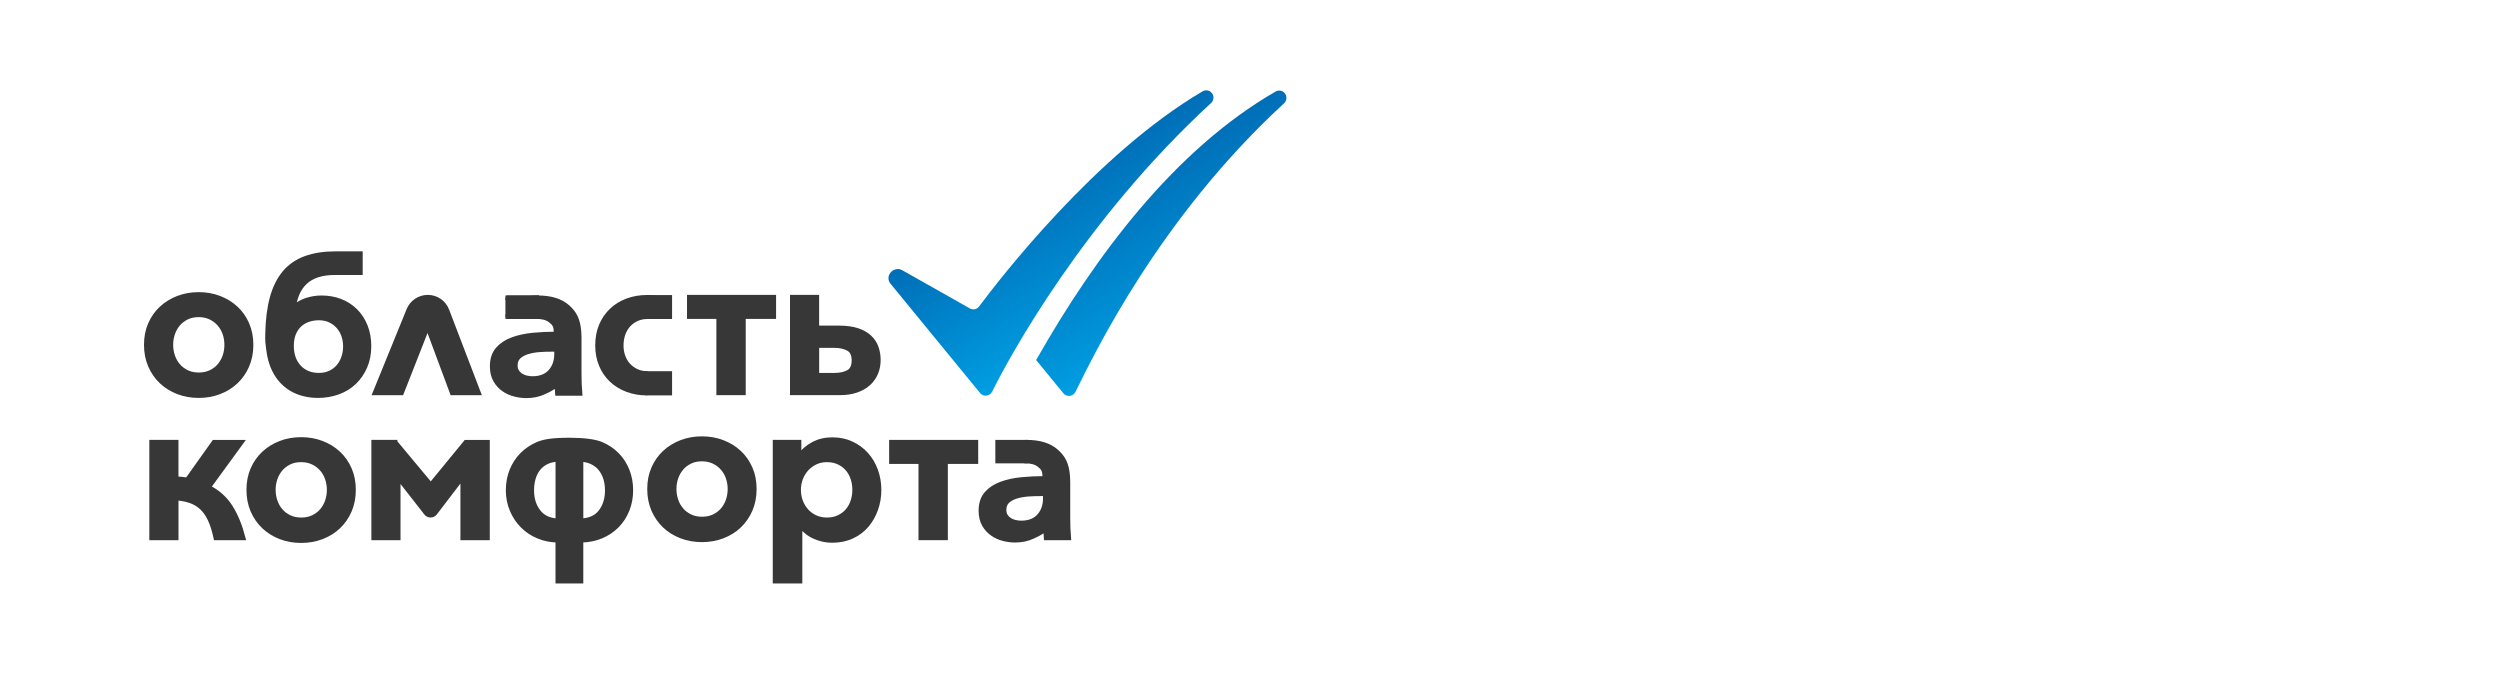 <?xml version="1.0" encoding="UTF-8"?> <!-- Generator: Adobe Illustrator 24.1.0, SVG Export Plug-In . SVG Version: 6.00 Build 0) --> <svg xmlns="http://www.w3.org/2000/svg" xmlns:xlink="http://www.w3.org/1999/xlink" id="Layer_1" x="0px" y="0px" viewBox="0 0 829.56 228.7" style="enable-background:new 0 0 829.56 228.7;" xml:space="preserve"> <style type="text/css"> .st0{fill:#383737;stroke:#383737;stroke-width:1.5;stroke-miterlimit:10;} .st1{fill-rule:evenodd;clip-rule:evenodd;fill:url(#SVGID_1_);} .st2{fill-rule:evenodd;clip-rule:evenodd;fill:url(#SVGID_2_);} </style> <g> <g> <path class="st0" d="M83.32,114.42c0,2.53-0.45,4.83-1.34,6.9c-0.89,2.07-2.13,3.85-3.69,5.33c-1.57,1.48-3.41,2.63-5.53,3.43 c-2.11,0.81-4.39,1.21-6.83,1.21c-2.44,0-4.72-0.4-6.83-1.21c-2.11-0.81-3.96-1.95-5.53-3.43c-1.57-1.48-2.8-3.26-3.7-5.33 c-0.89-2.07-1.34-4.37-1.34-6.9c0-2.53,0.45-4.82,1.34-6.86c0.89-2.05,2.13-3.8,3.7-5.26s3.41-2.59,5.53-3.4 c2.11-0.81,4.39-1.21,6.83-1.21c2.44,0,4.72,0.4,6.83,1.21c2.11,0.81,3.96,1.94,5.53,3.4c1.57,1.46,2.8,3.21,3.69,5.26 S83.32,111.9,83.32,114.42z M75.21,114.42c0-1.31-0.21-2.56-0.62-3.76c-0.42-1.2-1.02-2.26-1.83-3.17 c-0.81-0.92-1.79-1.64-2.94-2.19c-1.15-0.55-2.45-0.82-3.89-0.82c-1.48,0-2.79,0.27-3.92,0.82c-1.13,0.55-2.09,1.27-2.88,2.19 c-0.78,0.92-1.39,1.97-1.8,3.17c-0.42,1.2-0.62,2.45-0.62,3.76c0,1.31,0.21,2.56,0.62,3.76c0.41,1.2,1.01,2.25,1.8,3.17 c0.78,0.92,1.75,1.64,2.91,2.19c1.15,0.55,2.45,0.82,3.89,0.82c1.48,0,2.8-0.27,3.96-0.82c1.15-0.55,2.12-1.27,2.91-2.19 c0.78-0.92,1.38-1.97,1.8-3.17C75.01,116.99,75.21,115.73,75.21,114.42z"></path> <path class="st0" d="M106.65,98.8c2.26,0,4.35,0.37,6.27,1.11c1.91,0.74,3.58,1.81,4.99,3.2c1.42,1.39,2.52,3.08,3.33,5.07 c0.8,1.98,1.21,4.22,1.21,6.7c0,2.48-0.44,4.74-1.31,6.77c-0.87,2.03-2.06,3.76-3.56,5.2s-3.29,2.54-5.38,3.3 c-2.09,0.76-4.33,1.14-6.72,1.14c-2.18,0-4.2-0.33-6.07-0.98c-1.87-0.65-3.52-1.62-4.96-2.91c-1.44-1.28-2.61-2.88-3.52-4.77 c-0.92-1.9-1.52-4.09-1.83-6.57c-0.13-0.83-0.23-1.67-0.3-2.52c-0.06-0.85-0.07-1.76-0.03-2.71c0.09-4.71,0.6-8.74,1.53-12.1 c0.94-3.35,2.32-6.11,4.14-8.27c1.83-2.16,4.15-3.75,6.96-4.77c2.81-1.02,6.13-1.54,9.97-1.54h8.23v6.34h-8.36 c-2.22,0-4.15,0.26-5.79,0.78c-1.63,0.52-3.01,1.3-4.12,2.32c-1.11,1.02-1.98,2.26-2.62,3.7c-0.63,1.44-1.08,3.07-1.34,4.9 c1.13-1.13,2.53-1.98,4.21-2.55C103.27,99.08,104.96,98.8,106.65,98.8z M114.6,115.01c0-1.35-0.21-2.6-0.62-3.76 c-0.42-1.15-1.01-2.16-1.8-3.01c-0.78-0.85-1.71-1.51-2.78-2c-1.07-0.48-2.26-0.72-3.56-0.72c-1.26,0-2.44,0.19-3.53,0.56 c-1.09,0.37-2.05,0.94-2.88,1.7c-0.83,0.76-1.48,1.72-1.96,2.88c-0.48,1.16-0.72,2.52-0.72,4.09c0,2.92,0.83,5.28,2.48,7.06 c1.66,1.79,3.86,2.68,6.6,2.68c1.35,0,2.57-0.25,3.66-0.75c1.09-0.5,2-1.18,2.75-2.03c0.74-0.85,1.32-1.85,1.73-3.01 S114.6,116.32,114.6,115.01z"></path> <path class="st0" d="M150.05,130.38l-8.17-21.97l-8.63,21.97h-8.83l11.21-27.53c1.05-2.57,3.55-4.25,6.32-4.25l0,0 c2.83,0,5.36,1.74,6.37,4.39l10.48,27.39H150.05z"></path> <path class="st0" d="M170.99,100.14c2.38-0.89,4.87-1.34,7.49-1.34c4.23,0,7.49,0.99,9.77,2.97c2.29,1.98,3.58,4.17,3.89,8.4 c0.04,0.61,0.07,1.22,0.07,1.83c0,0.61,0,1.27,0,1.96v9.94c0,1.13,0.02,2.28,0.06,3.43c0.04,1.16,0.11,2.23,0.2,3.24h-7.52 c-0.05-0.65-0.09-1.32-0.13-2c0,0,0.04,0.43-0.09-0.84l-1.28,0.85c-1.35,0.85-2.09,1.14-2.98,1.56c-1.72,0.81-3.67,1.21-5.85,1.21 c-1.27,0-2.56-0.18-3.89-0.52c-1.33-0.35-2.54-0.9-3.63-1.67c-1.09-0.76-2-1.77-2.71-3.01c-0.72-1.24-1.08-2.78-1.08-4.61 c0-2.35,0.62-4.24,1.86-5.66c1.24-1.42,2.88-2.5,4.9-3.24c2.03-0.74,4.29-1.23,6.8-1.47c2.51-0.24,5.04-0.36,7.62-0.36v-0.72 c0-2.05-0.62-2.78-1.84-3.74c-1.22-0.96-2.87-1.3-4.96-1.3 M183.31,115.93c-1.44,0-2.89,0.06-4.35,0.16 c-1.46,0.11-2.78,0.35-3.96,0.72c-1.18,0.37-2.14,0.9-2.88,1.6c-0.74,0.7-1.11,1.63-1.11,2.81c0,0.83,0.17,1.51,0.52,2.06 c0.35,0.55,0.8,0.99,1.34,1.34c0.54,0.35,1.15,0.6,1.83,0.75c0.68,0.15,1.34,0.23,1.99,0.23c2.57,0,4.54-0.76,5.92-2.29 c1.37-1.52,2.06-3.46,2.06-5.82v-1.57H183.31z"></path> <path class="st0" d="M214.71,130.46c-2.38,0-4.58-0.38-6.59-1.14c-2.01-0.76-3.75-1.82-5.21-3.2c-1.46-1.37-2.6-3.04-3.42-4.99 c-0.82-1.95-1.23-4.12-1.23-6.5s0.41-4.7,1.23-6.63s1.96-3.59,3.42-4.99c1.46-1.4,3.19-2.47,5.21-3.23 c2.01-0.76,4.21-1.14,6.59-1.14c1.03,0,2.07,0.1,3.14,0.31c1.07,0.21,1.44,0.26,2.41,0.63l0.29,2.21l0,0l-1.49,0.69 c0.63,1.07,0,0,0,0s-2.99,2.63-4.23,2.63c-1.31,0-2.5,0.25-3.57,0.74c-1.07,0.49-1.98,1.16-2.74,2c-0.76,0.84-1.34,1.84-1.75,2.99 c-0.41,1.15-0.62,2.52-0.62,3.79c0,1.32,0.21,2.54,0.62,3.66c0.41,1.13,1,2.11,1.75,2.93s1.67,1.48,2.74,1.97s2.28,0.74,3.63,0.74 "></path> <path class="st0" d="M228.72,98.6h28.05v6.47H246.7v25.3h-8.24v-25.3h-9.74V98.6z"></path> <path class="st0" d="M271.06,98.6v10.2h7.39c2.35,0,4.36,0.27,6.02,0.81c1.66,0.55,3.01,1.3,4.05,2.28 c1.05,0.98,1.8,2.12,2.26,3.42s0.69,2.69,0.69,4.17c0,1.52-0.27,2.95-0.82,4.27c-0.55,1.33-1.35,2.48-2.42,3.46 c-1.07,0.98-2.4,1.75-3.99,2.31c-1.59,0.56-3.43,0.85-5.53,0.85h-15.82V98.6H271.06z M271.06,124.49h5.88 c1.87,0,3.41-0.34,4.61-1.02c1.2-0.68,1.8-1.99,1.8-3.92c0-1.89-0.62-3.17-1.86-3.85c-1.24-0.68-2.8-1.02-4.67-1.02h-5.75V124.49z "></path> <path class="st0" d="M58.47,158.82c1.35,0.09,2.57,0.22,3.66,0.39l8.89-12.49h9.09L69.2,161.69c3.09,1.57,5.52,3.75,7.29,6.54 c1.76,2.79,3.17,6.21,4.22,10.26h-9.09c-0.52-2.44-1.17-4.48-1.93-6.11c-0.76-1.63-1.69-2.95-2.78-3.96 c-1.09-1-2.33-1.74-3.72-2.22c-1.4-0.48-2.97-0.78-4.71-0.92v13.21H50.3v-31.78h8.17V158.82z"></path> <path class="st0" d="M117.32,162.54c0,2.53-0.45,4.83-1.34,6.9c-0.89,2.07-2.13,3.85-3.69,5.33c-1.57,1.48-3.41,2.63-5.53,3.43 c-2.11,0.81-4.39,1.21-6.83,1.21c-2.44,0-4.72-0.4-6.83-1.21c-2.11-0.81-3.96-1.95-5.53-3.43c-1.57-1.48-2.8-3.26-3.7-5.33 c-0.89-2.07-1.34-4.37-1.34-6.9c0-2.53,0.45-4.82,1.34-6.86s2.13-3.8,3.7-5.26c1.57-1.46,3.41-2.59,5.53-3.4 c2.11-0.81,4.39-1.21,6.83-1.21c2.44,0,4.72,0.4,6.83,1.21c2.11,0.81,3.96,1.94,5.53,3.4c1.57,1.46,2.8,3.21,3.69,5.26 S117.32,160.01,117.32,162.54z M109.21,162.54c0-1.31-0.21-2.56-0.62-3.76c-0.42-1.2-1.02-2.26-1.83-3.17s-1.79-1.64-2.94-2.19 c-1.15-0.55-2.45-0.82-3.89-0.82c-1.48,0-2.79,0.27-3.92,0.82c-1.13,0.55-2.09,1.27-2.88,2.19c-0.78,0.92-1.39,1.97-1.8,3.17 c-0.42,1.2-0.62,2.45-0.62,3.76c0,1.31,0.21,2.56,0.62,3.76c0.41,1.2,1.01,2.25,1.8,3.17c0.78,0.92,1.75,1.64,2.91,2.19 c1.15,0.55,2.45,0.82,3.89,0.82c1.48,0,2.8-0.27,3.96-0.82c1.15-0.55,2.12-1.27,2.91-2.19c0.78-0.92,1.38-1.97,1.8-3.17 C109,165.1,109.21,163.85,109.21,162.54z"></path> <path class="st0" d="M131.11,146.72l11.83,14.19l11.64-14.19h7.19v31.78h-8.24v-20.27l-9.18,12.02c-0.35,0.46-0.9,0.73-1.48,0.73 l0,0c-0.57,0-1.12-0.26-1.47-0.72l-9.25-11.84v20.07h-8.17v-31.78H131.11z"></path> <path class="st0" d="M188.98,146c4.62,0,8.43,0.49,10.46,1.34c2.03,0.85,3.78,2.02,5.26,3.5c1.48,1.48,2.63,3.24,3.43,5.26 c0.81,2.03,1.21,4.22,1.21,6.57c0,2.35-0.4,4.53-1.21,6.54c-0.81,2.01-1.94,3.75-3.4,5.23c-1.46,1.48-3.2,2.65-5.23,3.5 c-2.03,0.85-4.26,1.3-6.7,1.34v13.58h-7.72v-13.58c-2.35-0.05-4.54-0.49-6.54-1.34c-2.01-0.85-3.74-2.02-5.2-3.5 c-1.46-1.48-2.62-3.22-3.46-5.23c-0.85-2-1.28-4.18-1.28-6.54c0-2.35,0.4-4.53,1.21-6.54c0.81-2,1.94-3.75,3.4-5.23 s3.2-2.66,5.23-3.53C180.48,146.5,183.29,146,188.98,146 M176.46,162.67c0,2.83,0.73,5.2,2.19,7.09c1.46,1.9,3.6,2.91,6.44,3.04 v-20.33c-1.44,0.04-2.7,0.34-3.79,0.88c-1.09,0.55-1.99,1.27-2.71,2.19c-0.72,0.92-1.25,1.98-1.6,3.2 C176.64,159.97,176.46,161.28,176.46,162.67z M201.5,162.67c0-1.4-0.19-2.69-0.56-3.89c-0.37-1.2-0.92-2.26-1.63-3.17 s-1.63-1.64-2.71-2.19c-1.09-0.55-2.35-0.86-3.79-0.95v20.33c2.92-0.13,5.1-1.14,6.54-3.04 C200.78,167.87,201.5,165.51,201.5,162.67z"></path> <path class="st0" d="M250.31,162.27c0,2.53-0.45,4.83-1.34,6.9c-0.89,2.07-2.13,3.85-3.69,5.33c-1.57,1.48-3.41,2.63-5.53,3.43 c-2.11,0.81-4.39,1.21-6.83,1.21c-2.44,0-4.72-0.4-6.83-1.21c-2.11-0.81-3.96-1.95-5.53-3.43c-1.57-1.48-2.8-3.26-3.7-5.33 c-0.89-2.07-1.34-4.37-1.34-6.9c0-2.53,0.45-4.82,1.34-6.86c0.89-2.05,2.13-3.8,3.7-5.26s3.41-2.59,5.53-3.4 c2.11-0.81,4.39-1.21,6.83-1.21c2.44,0,4.72,0.4,6.83,1.21c2.11,0.81,3.96,1.94,5.53,3.4c1.57,1.46,2.8,3.21,3.69,5.26 C249.87,157.45,250.31,159.74,250.31,162.27z M242.21,162.27c0-1.31-0.21-2.56-0.62-3.76c-0.42-1.2-1.02-2.26-1.83-3.17 c-0.81-0.92-1.79-1.64-2.94-2.19c-1.15-0.55-2.45-0.82-3.89-0.82c-1.48,0-2.79,0.27-3.92,0.82c-1.13,0.55-2.09,1.27-2.88,2.19 c-0.78,0.92-1.39,1.97-1.8,3.17c-0.42,1.2-0.62,2.45-0.62,3.76c0,1.31,0.21,2.56,0.62,3.76c0.41,1.2,1.01,2.25,1.8,3.17 c0.78,0.92,1.75,1.64,2.91,2.19c1.15,0.55,2.45,0.82,3.89,0.82c1.48,0,2.8-0.27,3.96-0.82c1.15-0.55,2.12-1.27,2.91-2.19 c0.78-0.92,1.38-1.97,1.8-3.17C242,164.83,242.21,163.58,242.21,162.27z"></path> <path class="st0" d="M265.47,192.86h-8.3v-46.14h7.98v4.51h0.2c1.13-1.57,2.63-2.85,4.5-3.86s3.98-1.5,6.33-1.5 c2.35,0,4.48,0.45,6.39,1.34c1.91,0.89,3.54,2.09,4.89,3.6c1.35,1.5,2.39,3.27,3.13,5.3c0.74,2.03,1.11,4.17,1.11,6.44 c0,2.27-0.36,4.41-1.08,6.44c-0.72,2.03-1.74,3.81-3.06,5.36c-1.32,1.55-2.96,2.77-4.89,3.66c-1.93,0.89-4.12,1.34-6.55,1.34 c-2.04,0-4.02-0.43-5.94-1.31c-1.91-0.87-3.43-2.14-4.57-3.79h-0.13V192.86z M283.58,162.54c0-1.31-0.19-2.56-0.59-3.76 c-0.39-1.2-0.98-2.26-1.76-3.17c-0.78-0.92-1.75-1.64-2.9-2.19c-1.15-0.55-2.47-0.82-3.94-0.82c-1.39,0-2.66,0.27-3.81,0.82 c-1.15,0.55-2.14,1.27-2.97,2.19c-0.82,0.92-1.47,1.97-1.92,3.17c-0.46,1.2-0.68,2.45-0.68,3.76c0,1.35,0.23,2.63,0.68,3.83 c0.45,1.2,1.1,2.26,1.92,3.17c0.83,0.92,1.81,1.63,2.97,2.16c1.15,0.52,2.42,0.78,3.81,0.78c1.48,0,2.79-0.27,3.94-0.82 c1.15-0.55,2.12-1.27,2.9-2.19c0.78-0.92,1.37-1.97,1.76-3.17C283.38,165.1,283.58,163.85,283.58,162.54z"></path> <path class="st0" d="M295.79,146.72h28.05v6.47h-10.07v25.3h-8.24v-25.3h-9.74V146.72z"></path> </g> <path class="st0" d="M222.26,130.46h-7.55c-0.07,0-0.13-0.06-0.13-0.13v-6.4h7.68V130.46z"></path> <path class="st0" d="M222.26,105.11h-7.68v-6.33c0-0.07,0.06-0.13,0.13-0.13h7.55V105.11z"></path> <polyline class="st0" points="167.71,98.8 178.08,98.8 178.08,105.07 167.71,105.07 "></polyline> <path class="st0" d="M333.16,148.06c2.38-0.89,4.87-1.34,7.49-1.34c4.23,0,7.49,0.99,9.77,2.97c2.29,1.98,3.58,4.17,3.89,8.4 c0.04,0.61,0.07,1.22,0.07,1.83c0,0.61,0,1.27,0,1.96v9.94c0,1.13,0.02,2.28,0.06,3.43c0.04,1.16,0.11,2.23,0.2,3.24h-7.52 c-0.05-0.65-0.09-1.32-0.13-2c0,0,0.04,0.43-0.09-0.84l-1.28,0.85c-1.35,0.85-2.09,1.14-2.98,1.56c-1.72,0.81-3.67,1.21-5.85,1.21 c-1.27,0-2.56-0.18-3.89-0.52c-1.33-0.35-2.54-0.9-3.63-1.67c-1.09-0.76-2-1.77-2.71-3.01c-0.72-1.24-1.08-2.78-1.08-4.61 c0-2.35,0.62-4.24,1.86-5.66c1.24-1.42,2.88-2.5,4.9-3.24c2.03-0.74,4.29-1.23,6.8-1.47c2.51-0.24,5.04-0.36,7.62-0.36v-0.72 c0-2.05-0.62-2.78-1.84-3.74c-1.22-0.96-2.87-1.3-4.96-1.3 M345.48,163.85c-1.44,0-2.89,0.06-4.35,0.16 c-1.46,0.11-2.78,0.35-3.96,0.72c-1.18,0.37-2.14,0.9-2.88,1.6c-0.74,0.7-1.11,1.63-1.11,2.81c0,0.83,0.17,1.51,0.52,2.06 c0.35,0.55,0.8,0.99,1.34,1.34c0.54,0.35,1.15,0.6,1.83,0.75c0.68,0.15,1.34,0.23,1.99,0.23c2.57,0,4.54-0.76,5.92-2.29 c1.37-1.52,2.06-3.46,2.06-5.82v-1.57H345.48z"></path> <rect x="331.03" y="146.72" class="st0" width="9.23" height="6.28"></rect> <rect x="168.85" y="98.8" class="st0" width="9.23" height="6.28"></rect> <linearGradient id="SVGID_1_" gradientUnits="userSpaceOnUse" x1="373.309" y1="104.975" x2="347.409" y2="60.115"> <stop offset="0" style="stop-color:#009EE2"></stop> <stop offset="1" style="stop-color:#006EB7"></stop> </linearGradient> <path class="st1" d="M299.47,89.71c-0.83-0.42-0.93-0.42-1.53-0.44c0,0-0.62,0.03-1.04,0.19c-0.86,0.27-2.29,1.44-2.07,3.22 c0.03,0.26,0.13,0.75,0.54,1.31l29.84,36.42c1.11,1.35,3.25,1.11,4.02-0.46c6.02-12.21,30.86-57.35,72.63-95.76 c0.87-0.8,1.05-2.1,0.42-3.09l0,0c-0.69-1.09-2.11-1.45-3.22-0.8c-35.59,20.88-67.74,62.78-74.16,71.37 c-0.71,0.96-2.02,1.27-3.06,0.68"></path> <linearGradient id="SVGID_2_" gradientUnits="userSpaceOnUse" x1="401.978" y1="104.454" x2="375.218" y2="58.105"> <stop offset="0" style="stop-color:#009EE2"></stop> <stop offset="1" style="stop-color:#006EB7"></stop> </linearGradient> <path class="st2" d="M343.82,119.47l8.9,10.87c1.05,1.51,3.33,1.34,4.15-0.3c6.25-12.62,27.8-57.68,69.22-95.77 c0.86-0.79,1.03-2.09,0.41-3.08c0,0,0,0,0-0.01c-0.67-1.1-2.12-1.45-3.23-0.8C389.87,49.61,363.46,84.82,343.82,119.47"></path> </g> </svg> 